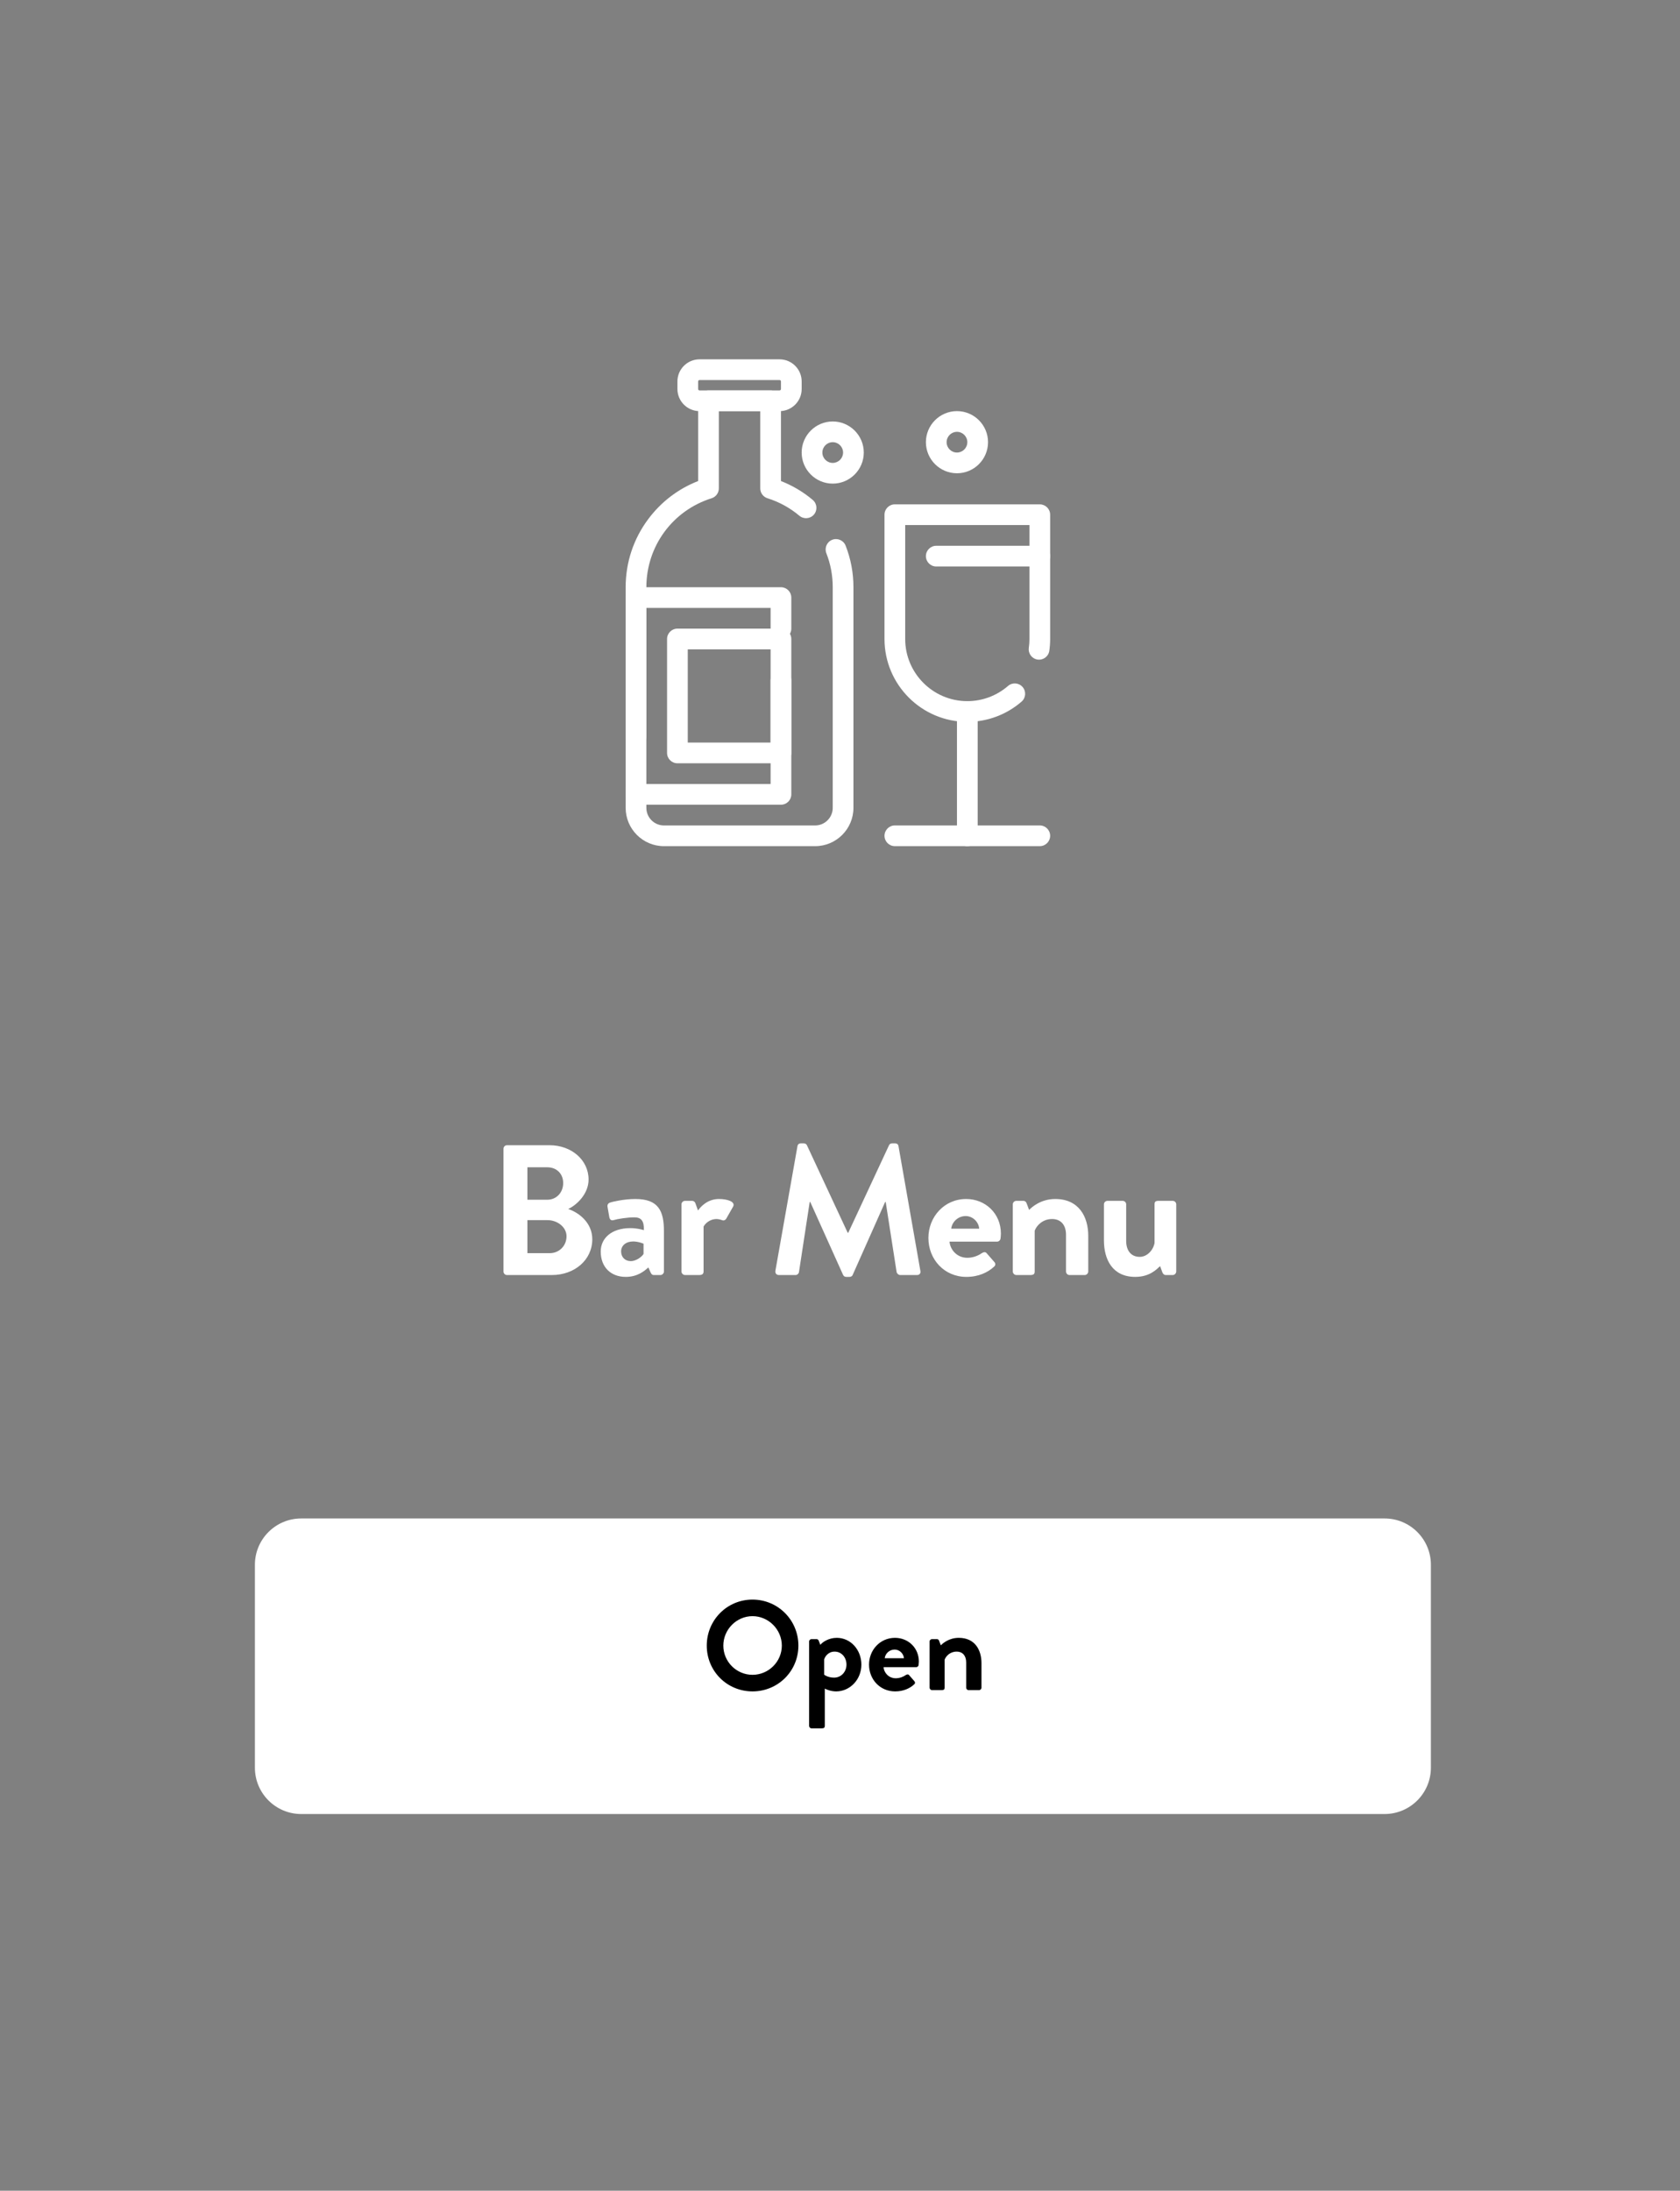 <svg width="290" height="378" viewBox="0 0 290 378" fill="none" xmlns="http://www.w3.org/2000/svg">
<rect x="0" y="0" width="290" height="378" fill="#808080" stroke="none"/>
<path d="M140.707 146.001H114.613C110.966 146.001 108 143.034 108 139.388V136.026C108 135.039 108.8 134.239 109.787 134.239C110.774 134.239 111.575 135.039 111.575 136.026V139.388C111.575 141.064 112.937 142.427 114.613 142.427H140.707C142.382 142.427 143.745 141.064 143.745 139.388V101.32C143.745 99.295 143.374 97.321 142.643 95.455C142.283 94.535 142.736 93.499 143.654 93.138C144.574 92.778 145.61 93.231 145.971 94.15C146.866 96.434 147.32 98.847 147.32 101.32V139.388C147.32 143.034 144.353 146.001 140.707 146.001L140.707 146.001ZM109.787 128.877C108.801 128.877 108 128.076 108 127.089V101.321C108 97.052 109.346 92.991 111.891 89.579C114.119 86.591 117.08 84.336 120.511 83.002V69.151C120.511 68.164 121.311 67.363 122.298 67.363H133.021C134.008 67.363 134.809 68.164 134.809 69.151V83.002C136.798 83.776 138.638 84.868 140.291 86.256C141.047 86.89 141.146 88.017 140.511 88.774C139.877 89.529 138.749 89.628 137.993 88.994C136.36 87.624 134.507 86.607 132.486 85.972C131.741 85.738 131.234 85.048 131.234 84.267V70.938H124.085V84.267C124.085 85.048 123.579 85.739 122.834 85.972C116.099 88.088 111.575 94.255 111.575 101.321V127.089C111.575 128.076 110.774 128.877 109.788 128.877L109.787 128.877Z" fill="white"/>
<path d="M134.571 70.936H120.749C118.647 70.936 116.937 69.225 116.937 67.123V65.812C116.937 63.711 118.647 62 120.749 62H134.571C136.673 62 138.383 63.711 138.383 65.812V67.123C138.383 69.225 136.673 70.936 134.571 70.936ZM120.749 65.575C120.618 65.575 120.511 65.681 120.511 65.813V67.123C120.511 67.254 120.618 67.362 120.749 67.362H134.571C134.702 67.362 134.809 67.254 134.809 67.123V65.813C134.809 65.681 134.702 65.575 134.571 65.575H120.749Z" fill="white"/>
<path d="M134.808 138.852H109.787C108.8 138.852 108 138.051 108 137.064V103.108C108 102.121 108.8 101.32 109.787 101.32H134.808C135.794 101.32 136.595 102.121 136.595 103.108V108.469C136.595 109.456 135.794 110.257 134.808 110.257C133.821 110.257 133.02 109.456 133.02 108.469V104.895H111.574V135.278H133.02V117.405C133.02 116.418 133.821 115.618 134.808 115.618C135.794 115.618 136.595 116.418 136.595 117.405V137.064C136.595 138.051 135.794 138.851 134.808 138.851V138.852Z" fill="white"/>
<path d="M166.978 124.553C159.095 124.553 152.681 118.139 152.681 110.255V88.809C152.681 87.822 153.481 87.022 154.468 87.022H179.488C180.475 87.022 181.276 87.822 181.276 88.809V110.255C181.276 110.935 181.227 111.619 181.132 112.288C180.993 113.266 180.088 113.943 179.11 113.806C178.133 113.666 177.454 112.761 177.593 111.784C177.665 111.281 177.701 110.767 177.701 110.255V90.596H156.254V110.255C156.254 116.169 161.065 120.979 166.978 120.979C169.558 120.979 172.052 120.049 174 118.361C174.745 117.714 175.874 117.794 176.521 118.54C177.168 119.285 177.087 120.415 176.342 121.061C173.744 123.313 170.419 124.553 166.978 124.553L166.978 124.553Z" fill="white"/>
<path d="M166.978 146C165.991 146 165.191 145.199 165.191 144.212V122.766C165.191 121.779 165.991 120.979 166.978 120.979C167.965 120.979 168.766 121.779 168.766 122.766V144.212C168.766 145.199 167.965 146 166.978 146Z" fill="white"/>
<path d="M179.489 145.998H154.468C153.482 145.998 152.681 145.198 152.681 144.211C152.681 143.224 153.482 142.424 154.468 142.424H179.489C180.476 142.424 181.276 143.224 181.276 144.211C181.276 145.198 180.476 145.998 179.489 145.998Z" fill="white"/>
<path d="M179.488 97.745H161.615C160.629 97.745 159.828 96.944 159.828 95.957C159.828 94.97 160.629 94.17 161.615 94.17H179.488C180.475 94.17 181.276 94.97 181.276 95.957C181.276 96.944 180.475 97.745 179.488 97.745Z" fill="white"/>
<path d="M134.807 131.7H116.934C115.947 131.7 115.147 130.9 115.147 129.913V110.254C115.147 109.267 115.947 108.467 116.934 108.467H134.807C135.794 108.467 136.595 109.267 136.595 110.254V129.913C136.595 130.9 135.794 131.7 134.807 131.7ZM118.722 128.126H133.02V112.041H118.722V128.126Z" fill="white"/>
<path d="M165.191 81.659C162.234 81.659 159.829 79.254 159.829 76.297C159.829 73.341 162.234 70.936 165.191 70.936C168.147 70.936 170.552 73.341 170.552 76.297C170.552 79.254 168.147 81.659 165.191 81.659ZM165.191 74.51C164.205 74.51 163.403 75.311 163.403 76.297C163.403 77.283 164.205 78.084 165.191 78.084C166.176 78.084 166.978 77.283 166.978 76.297C166.978 75.311 166.176 74.51 165.191 74.51Z" fill="white"/>
<path d="M143.744 83.446C140.787 83.446 138.382 81.041 138.382 78.084C138.382 75.128 140.787 72.723 143.744 72.723C146.7 72.723 149.105 75.128 149.105 78.084C149.105 81.041 146.7 83.446 143.744 83.446ZM143.744 76.297C142.758 76.297 141.957 77.099 141.957 78.084C141.957 79.07 142.758 79.871 143.744 79.871C144.73 79.871 145.531 79.07 145.531 78.084C145.531 77.099 144.73 76.297 143.744 76.297Z" fill="white"/>
<path d="M239 262H52C47.582 262 44 265.582 44 270V305C44 309.418 47.582 313 52 313H239C243.418 313 247 309.418 247 305V270C247 265.582 243.418 262 239 262Z" fill="white"/>
<path d="M122 283.942C122 288.342 125.498 291.84 129.898 291.84C134.298 291.84 137.818 288.342 137.818 283.942C137.818 279.542 134.298 276 129.898 276C125.498 276 122 279.542 122 283.942ZM124.86 283.942C124.86 281.17 127.126 278.86 129.898 278.86C132.67 278.86 134.958 281.17 134.958 283.942C134.958 286.714 132.67 288.98 129.898 288.98C127.126 288.98 124.86 286.714 124.86 283.942ZM142.376 291.356C142.684 291.532 143.476 291.84 144.334 291.84C146.71 291.84 148.69 289.816 148.69 287.22C148.69 284.69 146.864 282.6 144.444 282.6C143.014 282.6 141.936 283.37 141.606 283.81L141.32 283.084C141.254 282.908 141.1 282.82 140.946 282.82H140.088C139.868 282.82 139.67 282.996 139.67 283.238V297.802C139.67 298.022 139.868 298.22 140.088 298.22H141.848C142.244 298.22 142.376 298.066 142.376 297.802V291.356ZM142.266 288.958V286.318C142.398 285.856 142.948 284.976 144.07 284.976C145.28 284.976 146.116 285.988 146.116 287.22C146.116 288.452 145.214 289.464 143.982 289.464C142.882 289.464 142.266 288.958 142.266 288.958ZM150.01 287.22C150.01 289.75 151.88 291.84 154.52 291.84C155.95 291.84 157.072 291.312 157.798 290.63C158.018 290.454 157.974 290.212 157.82 290.058L156.918 289.024C156.764 288.848 156.566 288.892 156.346 289.024C155.95 289.31 155.312 289.574 154.63 289.574C153.354 289.574 152.584 288.562 152.518 287.66H158.15C158.348 287.66 158.546 287.506 158.568 287.286C158.59 287.132 158.612 286.846 158.612 286.692C158.612 284.316 156.764 282.6 154.498 282.6C151.88 282.6 150.01 284.734 150.01 287.22ZM152.716 286.12C152.826 285.284 153.552 284.624 154.432 284.624C155.268 284.624 155.972 285.306 156.038 286.12H152.716ZM160.467 291.202C160.467 291.422 160.665 291.62 160.885 291.62H162.513C162.931 291.62 163.063 291.51 163.063 291.202V286.362C163.283 285.768 163.987 284.976 165.131 284.976C166.187 284.976 166.781 285.702 166.781 286.846V291.202C166.781 291.422 166.957 291.62 167.199 291.62H169.003C169.223 291.62 169.421 291.422 169.421 291.202V286.978C169.421 284.69 168.299 282.6 165.505 282.6C163.811 282.6 162.733 283.546 162.403 283.898L162.095 283.084C162.029 282.93 161.919 282.82 161.721 282.82H160.885C160.665 282.82 160.467 282.996 160.467 283.238V291.202Z" fill="black"/>
<path d="M86.912 219.392C86.912 219.712 87.168 220 87.52 220H95.264C99.168 220 102.24 217.408 102.24 213.824C102.24 210.88 99.776 209.152 98.08 208.608C99.584 207.904 101.6 205.984 101.6 203.52C101.6 200.16 98.656 197.6 94.848 197.6H87.52C87.168 197.6 86.912 197.888 86.912 198.208V219.392ZM91.04 207.008V201.408H94.464C96.096 201.408 97.216 202.528 97.216 204.128C97.216 205.728 96.096 207.008 94.464 207.008H91.04ZM91.04 216.224V210.528H94.528C96.192 210.528 97.792 211.712 97.792 213.312C97.792 214.976 96.512 216.224 94.912 216.224H91.04ZM103.696 215.936C103.696 218.656 105.456 220.32 108.016 220.32C110 220.32 111.184 219.36 111.92 218.688L112.304 219.552C112.464 219.904 112.624 220 112.848 220H114C114.32 220 114.608 219.712 114.608 219.392V212.448C114.608 208.96 113.68 206.88 109.68 206.88C107.632 206.88 105.584 207.392 105.328 207.488C105.04 207.584 104.784 207.808 104.88 208.288L105.168 209.952C105.232 210.368 105.456 210.656 105.904 210.528C106.64 210.304 108.304 210.048 109.488 210.048C110.672 210.048 111.184 210.624 111.152 212.256C111.152 212.256 110.096 211.904 108.816 211.904C105.552 211.904 103.696 213.664 103.696 215.936ZM107.216 215.936C107.216 214.912 108.048 214.208 109.296 214.208C110.224 214.208 111.088 214.592 111.088 214.592V216.352C110.896 216.736 109.904 217.6 108.88 217.6C107.888 217.6 107.216 216.896 107.216 215.936ZM117.64 219.392C117.64 219.712 117.928 220 118.248 220H120.712C121.16 220 121.448 219.84 121.448 219.392V211.648C121.672 211.2 122.44 210.336 123.72 210.336C124.072 210.336 124.552 210.496 124.648 210.528C124.904 210.656 125.224 210.528 125.384 210.24L126.568 208.16C126.952 207.36 125.608 206.88 124.104 206.88C122.12 206.88 120.936 208.224 120.488 208.864L120.04 207.616C119.944 207.36 119.752 207.2 119.464 207.2H118.248C117.928 207.2 117.64 207.456 117.64 207.808V219.392ZM133.849 219.264C133.785 219.712 134.041 220 134.457 220H137.337C137.625 220 137.881 219.744 137.913 219.52L139.769 207.392C139.801 207.392 139.865 207.392 139.865 207.392L145.529 219.968C145.625 220.16 145.785 220.32 146.073 220.32H146.649C146.937 220.32 147.129 220.16 147.193 219.968L152.793 207.392C152.793 207.392 152.857 207.392 152.889 207.392L154.777 219.52C154.841 219.744 155.097 220 155.385 220H158.297C158.713 220 158.969 219.712 158.873 219.264L155.097 197.76C155.065 197.504 154.873 197.28 154.521 197.28H154.009C153.721 197.28 153.561 197.408 153.465 197.6L146.425 212.704C146.393 212.704 146.393 212.704 146.329 212.704L139.289 197.6C139.193 197.408 139.001 197.28 138.745 197.28H138.233C137.881 197.28 137.689 197.504 137.657 197.76L133.849 219.264ZM160.26 213.6C160.26 217.28 162.98 220.32 166.82 220.32C168.9 220.32 170.532 219.552 171.588 218.56C171.908 218.304 171.844 217.952 171.62 217.728L170.308 216.224C170.084 215.968 169.796 216.032 169.476 216.224C168.9 216.64 167.972 217.024 166.98 217.024C165.124 217.024 164.004 215.552 163.908 214.24H172.1C172.388 214.24 172.676 214.016 172.708 213.696C172.74 213.472 172.772 213.056 172.772 212.832C172.772 209.376 170.084 206.88 166.788 206.88C162.98 206.88 160.26 209.984 160.26 213.6ZM164.196 212C164.356 210.784 165.412 209.824 166.692 209.824C167.908 209.824 168.932 210.816 169.028 212H164.196ZM174.83 219.392C174.83 219.712 175.118 220 175.438 220H177.806C178.414 220 178.606 219.84 178.606 219.392V212.352C178.926 211.488 179.95 210.336 181.614 210.336C183.15 210.336 184.014 211.392 184.014 213.056V219.392C184.014 219.712 184.27 220 184.622 220H187.246C187.566 220 187.854 219.712 187.854 219.392V213.248C187.854 209.92 186.222 206.88 182.158 206.88C179.694 206.88 178.126 208.256 177.646 208.768L177.198 207.584C177.102 207.36 176.942 207.2 176.654 207.2H175.438C175.118 207.2 174.83 207.456 174.83 207.808V219.392ZM190.56 214.016C190.56 217.28 192 220.32 195.968 220.32C198.496 220.32 199.68 218.976 200.256 218.464L200.64 219.52C200.736 219.776 200.928 220 201.248 220H202.432C202.752 220 203.04 219.712 203.04 219.392V207.808C203.04 207.456 202.752 207.2 202.432 207.2H200C199.488 207.2 199.296 207.328 199.296 207.808V214.464C199.104 215.616 198.08 216.864 196.736 216.864C195.264 216.864 194.4 215.808 194.4 214.112V207.808C194.4 207.456 194.112 207.2 193.792 207.2H191.168C190.848 207.2 190.56 207.456 190.56 207.808V214.016Z" fill="white"/>
</svg>
